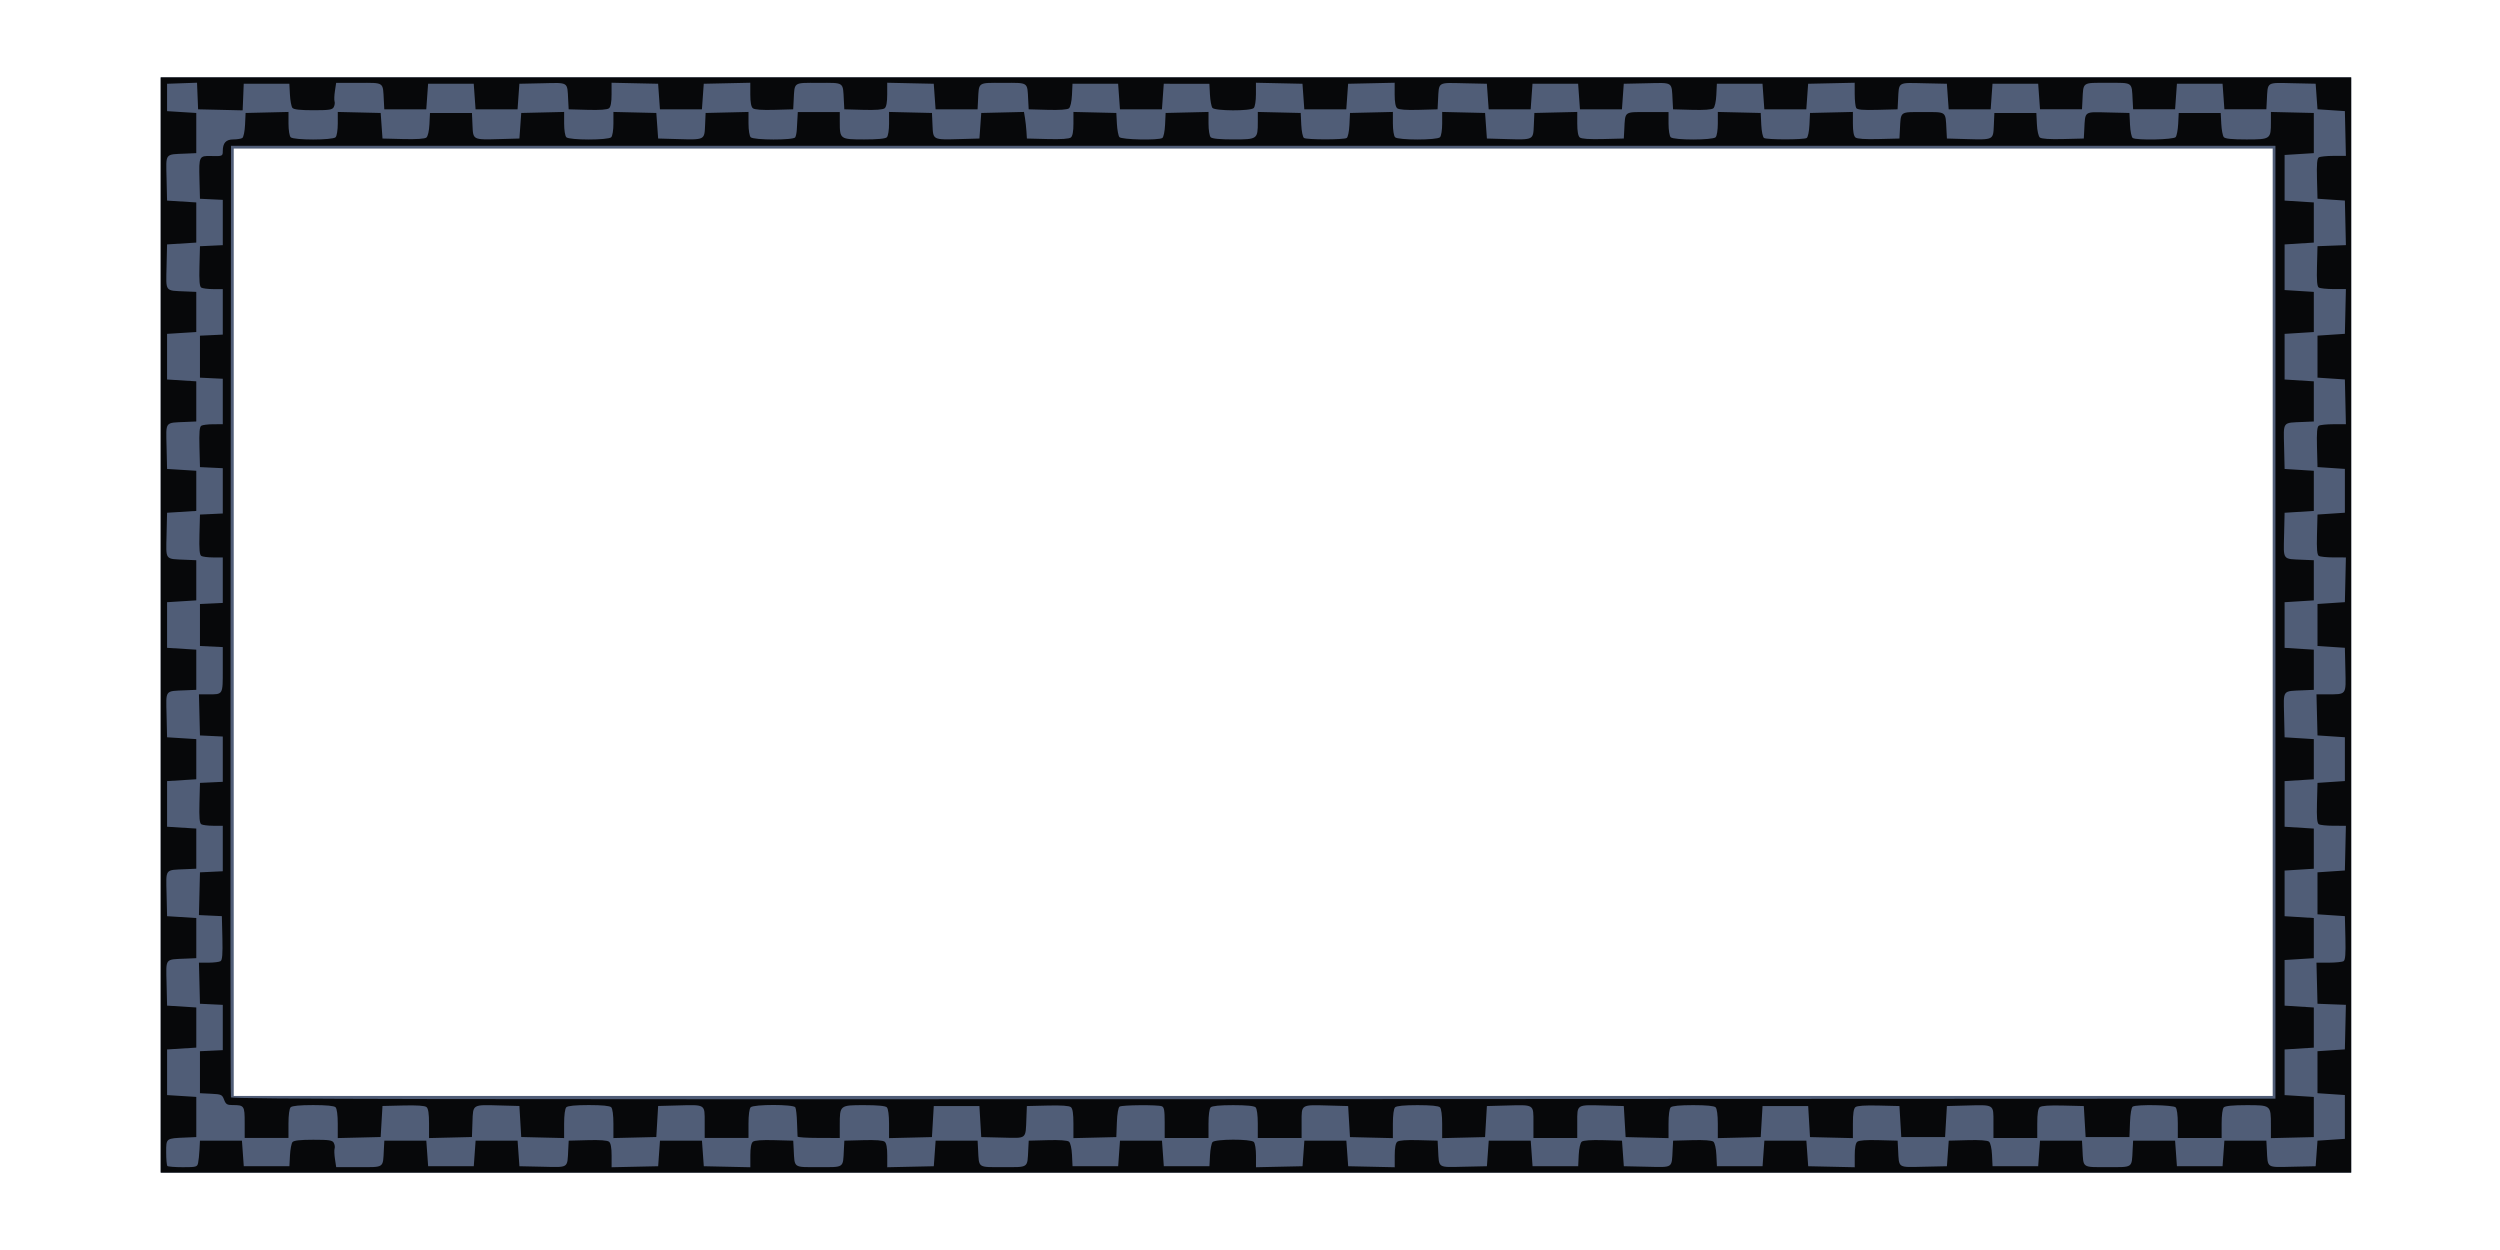 <svg xmlns="http://www.w3.org/2000/svg" viewBox="0 0 1200 600" version="1.0"><path d="M77.144 299.997V37.14h1051.428v525.714H77.144V299.997zm1013.752-1.314V71.31H112.192v454.742h978.704v-227.37z" fill="#505d77"/><path d="M77.144 299.997V37.14h1051.428v525.714H77.144V299.997zM95.08 558.254c.245-1.078.552-3.943.675-6.353l.227-4.38h20.153l.438 6.133.438 6.133h21.905l.271-5.222c.15-2.874.692-5.73 1.2-6.352.65-.789 3.69-1.13 9.998-1.13 7.746 0 9.174.227 9.848 1.533.438.85.605 2.05.377 2.69-.219.63-.149 2.9.175 5.038l.587 3.881h10.883c12.345 0 11.53.57 11.995-8.324l.228-4.38h20.152l.438 6.133.438 6.133h21.905l.438-6.133.438-6.133h20.152l.439 6.133.438 6.133 11.154.246c12.678.28 11.81.858 12.275-8.132l.228-4.38 9.077-.246c5.932-.166 9.49.097 10.295.762.815.675 1.218 2.892 1.218 6.633v5.608l11.172-.245 11.171-.246.438-6.133.438-6.133h20.153l.438 6.133.438 6.133 11.171.246 11.172.245v-5.608c0-3.741.411-5.958 1.226-6.633.798-.665 4.355-.928 10.296-.762l9.068.246.228 4.38c.464 8.894-.35 8.324 12.039 8.324s11.574.57 12.039-8.324l.227-4.38 9.078-.246c5.932-.166 9.489.097 10.295.762.815.675 1.218 2.892 1.218 6.633v5.608l11.171-.245 11.172-.246.438-6.133.438-6.133h20.152l.228 4.38c.465 8.894-.35 8.324 12.039 8.324s11.574.57 12.039-8.324l.228-4.38 9.077-.246c5.765-.158 9.498.105 10.251.727.701.579 1.288 3.207 1.446 6.388l.254 5.397h21.905l.438-6.133.438-6.133h20.153l.438 6.133.438 6.133h21.904l.272-5.222c.149-2.874.692-5.73 1.2-6.352 1.253-1.516 18.322-1.577 19.82-.08.596.597 1.051 3.453 1.051 6.599v5.546l11.172-.245 11.171-.246.438-6.133.438-6.133h20.153l.438 6.133.438 6.133 11.171.246 11.172.245v-5.608c0-3.741.412-5.958 1.226-6.633.798-.665 4.355-.928 10.296-.762l9.068.246.228 4.38c.473 8.99-.394 8.412 12.284 8.132l11.148-.246.438-6.133.438-6.133h20.153l.438 6.133.438 6.133h21.904l.26-5.397c.152-3.18.745-5.81 1.442-6.388.753-.622 4.483-.885 10.255-.727l9.072.246.438 6.133.438 6.133 11.149.246c12.678.28 11.81.858 12.28-8.132l.229-4.38 9.072-.246c5.771-.158 9.502.105 10.255.727.696.579 1.29 3.207 1.443 6.388l.258 5.397h21.905l.438-6.133.438-6.133h20.152l.438 6.133.439 6.133 11.168.246 11.172.245v-5.608c0-3.741.412-5.958 1.226-6.633.798-.665 4.355-.928 10.296-.762l9.068.246.228 4.38c.473 8.99-.394 8.412 12.284 8.132l11.145-.246.438-6.133.439-6.133 9.077-.246c5.765-.158 9.498.105 10.251.727.701.579 1.288 3.207 1.446 6.388l.254 5.397h21.905l.438-6.133.438-6.133h20.152l.228 4.38c.465 8.894-.35 8.324 12.04 8.324s11.574.57 12.038-8.324l.228-4.38h20.152l.438 6.133.438 6.133h21.905l.438-6.133.438-6.133h20.153l.227 4.38c.474 8.99-.394 8.412 12.285 8.132l11.145-.246.438-6.133.438-6.133 6.571-.439 6.572-.438v-21.028l-6.572-.438-6.571-.438v-20.153l6.571-.438 6.572-.438.245-10.69.245-10.698-6.816-.254-6.817-.263-.245-9.857-.246-9.857 5.94-.009c3.269-.009 6.45-.333 7.072-.727.832-.534 1.06-3.39.876-11.163l-.254-10.444-6.572-.438-6.571-.438v-20.152l6.571-.438 6.572-.439.245-10.733.245-10.733-5.94-.009c-3.268-.009-6.449-.333-7.062-.727-.833-.526-1.06-3.216-.876-10.287l.245-9.568 6.571-.438 6.572-.438v-21.028l-6.572-.439-6.571-.438-.245-9.857-.246-9.857 5.065-.009c9.498-.017 9.095.509 8.814-11.706l-.245-10.628-6.572-.438-6.571-.438v-20.152l6.571-.438 6.572-.439.245-10.733.245-10.733-5.94-.009c-3.268-.009-6.449-.333-7.062-.727-.833-.526-1.06-3.216-.876-10.287l.245-9.568 6.571-.438 6.572-.438v-21.028l-6.572-.438-6.571-.439-.245-9.559c-.184-7.07.043-9.76.876-10.286.613-.395 3.794-.719 7.062-.728l5.94-.017-.245-10.733-.245-10.734-6.572-.438-6.571-.438v-20.152l6.571-.438 6.572-.438.245-10.734.245-10.733-5.94-.009c-3.268-.009-6.449-.333-7.062-.727-.833-.526-1.06-3.216-.876-10.287l.245-9.568 6.817-.254 6.816-.254-.245-10.698-.245-10.698-6.572-.438-6.571-.439-.245-9.559c-.184-7.07.043-9.76.876-10.286.613-.394 3.794-.719 7.062-.727l5.94-.018-.245-10.733-.245-10.734-6.572-.438-6.571-.438-.438-6.133-.438-6.133-11.145-.246c-12.679-.271-11.811-.85-12.285 8.131l-.227 4.381h-20.153l-.438-6.133-.438-6.133h-21.905l-.438 6.133-.438 6.133h-20.152l-.228-4.38c-.464-8.885.35-8.325-12.039-8.325s-11.574-.56-12.039 8.324l-.228 4.381h-20.152l-.438-6.133-.438-6.133H956.4l-.438 6.133-.438 6.133h-20.152l-.439-6.133-.438-6.133-11.145-.246c-12.678-.271-11.81-.85-12.284 8.131l-.228 4.381-9.568.254c-7.062.184-9.752-.044-10.277-.876-.395-.622-.719-3.601-.728-6.633l-.017-5.502-11.172.245-11.168.246-.439 6.133-.438 6.133H846.88l-.438-6.133-.438-6.133h-21.905l-.258 5.406c-.153 3.18-.747 5.809-1.443 6.387-.753.622-4.484.885-10.255.727l-9.072-.254-.23-4.38c-.469-8.982.399-8.403-12.279-8.132l-11.149.246-.438 6.133-.438 6.133h-20.152l-.438-6.133-.438-6.133h-21.905l-.438 6.133-.438 6.133h-20.153l-.438-6.133-.438-6.133-11.147-.246c-12.679-.271-11.812-.85-12.285 8.131l-.227 4.381-9.069.254c-5.94.167-9.498-.096-10.295-.762-.815-.675-1.227-2.891-1.227-6.633v-5.616l-11.171.245-11.172.246-.438 6.133-.438 6.133h-20.152l-.438-6.133-.439-6.133-11.17-.246-11.172-.245v5.546c0 3.146-.456 6.002-1.052 6.598-1.498 1.507-18.566 1.437-19.82-.07-.507-.622-1.05-3.479-1.2-6.353l-.271-5.23H558.61l-.438 6.133-.438 6.133h-20.153l-.438-6.133-.438-6.133h-21.904l-.255 5.406c-.157 3.18-.744 5.809-1.445 6.387-.754.622-4.486.885-10.252.727l-9.077-.254-.228-4.38c-.464-8.885.35-8.325-12.039-8.325s-11.574-.56-12.039 8.324l-.227 4.381h-20.153l-.438-6.133-.438-6.133-11.171-.246-11.172-.245v5.616c0 3.742-.403 5.958-1.218 6.633-.806.666-4.363.929-10.295.762l-9.077-.254-.228-4.38c-.464-8.885.35-8.325-12.039-8.325s-11.574-.56-12.039 8.324l-.228 4.381-9.068.254c-5.94.167-9.498-.096-10.295-.762-.815-.675-1.227-2.891-1.227-6.633v-5.616l-11.171.245-11.172.246-.438 6.133-.438 6.133h-20.152l-.438-6.133-.439-6.133-11.171-.246-11.171-.245v5.616c0 3.742-.403 5.958-1.218 6.633-.806.666-4.364.929-10.296.762l-9.077-.254-.228-4.38c-.464-8.982.403-8.403-12.275-8.132l-11.154.246-.438 6.133-.438 6.133h-20.153l-.438-6.133-.438-6.133h-21.905l-.438 6.133-.438 6.133h-20.152l-.228-4.38c-.464-8.885.35-8.325-11.995-8.325h-10.882l-.587 3.89c-.324 2.139-.395 4.408-.176 5.039.228.63.062 1.84-.376 2.68-.675 1.315-2.103 1.534-9.849 1.534-6.308 0-9.349-.341-9.997-1.121-.508-.622-1.051-3.479-1.2-6.353l-.272-5.23h-21.905l-.254 6.378-.263 6.388-10.69-.254-10.697-.246-.255-6.387-.262-6.388-7.185.254-7.194.255v13.142l7.01.438 7.01.439v19.276l-5.258.228c-9.936.429-9.287-.43-9.007 11.846l.245 10.707 7.01.438 7.01.438v19.276l-7.01.438-7.01.438-.245 10.716c-.28 12.275-.929 11.417 9.007 11.846l5.257.22v19.275l-7.01.438-7.009.439v21.904l7.01.438 7.01.438v19.277l-5.258.227c-9.936.43-9.287-.429-9.007 11.847l.245 10.707 7.01.438 7.01.438v19.276l-7.01.438-7.01.438-.245 10.716c-.28 12.275-.929 11.417 9.007 11.846l5.257.22v19.275l-7.01.438-7.009.438v21.905l7.01.438 7.01.438v19.277l-5.258.227c-9.936.43-9.287-.429-9.007 11.846l.245 10.708 7.01.438 7.01.438v19.276l-7.01.438-7.01.438v21.905l7.01.438 7.01.438v19.276l-5.258.228c-9.936.43-9.287-.43-9.007 11.846l.245 10.707 7.01.438 7.01.438v19.277l-5.258.227c-9.936.43-9.287-.429-9.007 11.846l.245 10.707 7.01.439 7.01.438v19.276l-7.01.438-7.01.438v21.905l7.01.438 7.01.438v19.276l-5.258.228c-9.366.403-9.2.272-9.2 7.097 0 3.277.263 6.23.587 6.554.324.315 3.663.578 7.43.578 6.388 0 6.878-.131 7.29-1.971zm22.369-19.399c0-8.114-.21-8.42-5.844-8.42-2.594 0-3.216-.394-4.048-2.585-.911-2.436-1.306-2.611-6.274-2.848l-5.3-.262v-20.153l5.476-.254 5.476-.263v-21.738l-5.476-.263-5.477-.263-.245-9.857-.245-9.857 4.626-.009c2.55-.009 5.134-.333 5.757-.727.832-.534 1.06-3.39.876-11.163l-.254-10.444-5.503-.254-5.502-.263.245-10.251.245-10.26 5.477-.254 5.476-.263v-21.826l-4.6-.009c-2.524-.009-5.108-.333-5.722-.727-.832-.526-1.06-3.216-.876-10.287l.245-9.568 5.477-.254 5.476-.263v-21.738l-5.476-.263-5.477-.263-.245-9.857-.245-9.857h4.337c7.307 0 7.106.342 7.106-11.872v-10.821l-5.476-.263-5.477-.263v-20.152l5.477-.254 5.476-.263v-21.826l-4.6-.009c-2.524-.009-5.108-.333-5.722-.727-.832-.526-1.06-3.216-.876-10.287l.245-9.568 5.477-.254 5.476-.263v-21.738l-5.476-.263-5.477-.263-.245-9.559c-.184-7.07.044-9.76.876-10.286.614-.395 3.198-.719 5.722-.728l4.6-.017v-21.817l-5.476-.263-5.477-.263v-20.152l5.477-.254 5.476-.263v-21.826l-4.6-.009c-2.524-.009-5.108-.333-5.722-.727-.832-.526-1.06-3.216-.876-10.287l.245-9.568 5.477-.254 5.476-.263V95.932l-5.476-.263-5.477-.263-.245-9.559c-.28-10.742-.096-11.119 5.503-10.96 5.493.148 5.695.07 5.695-2.314 0-3.97 1.498-5.634 5.073-5.651 1.787-.01 3.724-.316 4.302-.684.587-.368 1.165-3.172 1.314-6.335l.263-5.677 10.295-.246 10.296-.245v5.546c0 3.146.455 6.002 1.051 6.598 1.446 1.446 20.109 1.446 21.554 0 .596-.596 1.052-3.452 1.052-6.598v-5.546l10.295.245 10.295.246.438 6.133.438 6.133 9.954.254c6.405.158 10.374-.105 11.128-.736.7-.57 1.288-3.207 1.445-6.378l.254-5.406h20.153l.263 5.914c.306 7.097.07 6.983 13.318 6.615l9.2-.263.438-6.133.438-6.133 10.295-.246 10.295-.245v5.546c0 3.146.456 6.002 1.052 6.598 1.445 1.446 20.108 1.446 21.554 0 .596-.596 1.051-3.452 1.051-6.598v-5.546l10.296.245 10.295.246.438 6.133.438 6.133 9.2.263c13.257.368 13.011.482 13.327-6.615l.254-5.914 10.295-.246 10.295-.245v5.546c0 3.146.456 6.002 1.052 6.598 1.42 1.42 20.503 1.463 21.37.052.342-.543.684-2.225.762-3.723s.22-4.005.316-5.573l.158-2.848h20.152v4.88c0 8.106.228 8.263 11.688 8.263 6.51 0 10.225-.35 10.918-1.051.595-.596 1.051-3.452 1.051-6.598v-5.546l10.295.245 10.296.246.262 5.914c.307 7.097.07 6.983 13.319 6.615l9.2-.263.438-6.133.438-6.133 10.251-.246 10.252-.245.481 2.874c.263 1.586.579 4.45.701 6.378l.22 3.505 9.953.254c6.589.167 10.365-.096 11.171-.762.815-.675 1.218-2.9 1.218-6.633v-5.616l10.296.245 10.295.246.271 5.23c.15 2.874.693 5.73 1.2 6.353 1.043 1.253 18.742 1.62 20.609.43.587-.369 1.165-3.173 1.314-6.336l.263-5.677 10.295-.246 10.295-.245v5.546c0 3.146.456 6.002 1.052 6.598.692.7 4.416 1.051 10.926 1.051 11.46 0 11.68-.157 11.68-8.288v-4.907l10.295.245 10.295.246.272 5.677c.149 3.163.727 5.967 1.314 6.335 1.367.868 19.127.868 20.494 0 .587-.368 1.165-3.172 1.314-6.335l.263-5.677 10.295-.246 10.296-.245v5.546c0 3.146.455 6.002 1.051 6.598 1.446 1.446 20.109 1.446 21.554 0 .596-.596 1.052-3.452 1.052-6.598v-5.546l10.298.245 10.295.246.438 6.133.438 6.133 9.2.263c13.25.368 13.01.482 13.322-6.615l.259-5.914 10.295-.246 10.295-.245v5.616c0 3.733.41 5.958 1.22 6.633.809.666 4.586.929 11.172.762l9.951-.254.23-4.38c.461-8.833-.228-8.325 11.178-8.325h10.06v5.52c0 3.128.456 5.976 1.05 6.572 1.447 1.446 20.11 1.446 21.555 0 .597-.596 1.051-3.452 1.051-6.598v-5.546l10.296.245 10.295.246.266 5.677c.148 3.163.73 5.967 1.315 6.335 1.365.868 19.13.868 20.496 0 .586-.368 1.166-3.172 1.315-6.335l.262-5.677 10.296-.246 10.295-.245v5.616c0 3.733.412 5.958 1.227 6.633.806.666 4.582.929 11.17.762l9.946-.254.228-4.38c.464-8.833-.22-8.325 11.162-8.325 11.39 0 10.698-.508 11.163 8.324l.228 4.381 9.2.263c13.256.368 13.011.482 13.326-6.615l.255-5.914h20.152l.263 5.406c.149 3.171.745 5.809 1.437 6.378.762.631 4.731.894 11.136.736l9.945-.254.228-4.38c.473-8.938-.263-8.412 11.408-8.132l10.269.246.271 5.677c.15 3.163.727 5.967 1.315 6.335 1.866 1.192 19.565.824 20.599-.43.517-.621 1.06-3.478 1.209-6.352l.263-5.23h20.152l.272 5.23c.149 2.874.692 5.73 1.2 6.353.666.797 3.847 1.121 10.874 1.121 11.54 0 11.75-.149 11.75-8.288v-4.907l10.295.245 10.295.246v19.276l-7.01.438-7.01.438v21.905l7.01.438 7.01.438v19.276l-7.01.438-7.01.438v21.905l7.01.438 7.01.438v19.276l-7.01.438-7.01.439v21.904l7.01.438 7.01.438v19.277l-5.257.227c-9.936.43-9.288-.429-9.008 11.847l.246 10.707 7.01.438 7.009.438v19.276l-7.01.438-7.01.438-.245 10.716c-.28 12.275-.928 11.417 9.008 11.846l5.257.22v19.275l-7.01.438-7.01.438v21.905l7.01.438 7.01.438v19.277l-5.257.227c-9.936.43-9.288-.429-9.008 11.846l.246 10.708 7.01.438 7.009.438v19.276l-7.01.438-7.01.438v21.905l7.01.438 7.01.438v19.276l-7.01.438-7.01.438v21.905l7.01.438 7.01.438v19.277l-7.01.438-7.01.438v21.904l7.01.439 7.01.438v19.276l-7.01.438-7.01.438v21.905l7.01.438 7.01.438v19.276l-10.295.254-10.296.246v-6.221c0-9.595-.017-9.612-11.68-9.612-6.51 0-10.233.36-10.925 1.051-.64.64-1.052 3.742-1.052 7.886v6.834h-21.028v-6.834c0-4.144-.412-7.246-1.052-7.886-1.174-1.174-18.812-1.48-20.59-.35-.64.403-1.157 3.426-1.315 7.649l-.262 6.983h-21.029l-.438-7.447-.438-7.448-9.945-.245c-6.589-.167-10.365.096-11.171.762-.859.71-1.227 3.084-1.227 7.92v6.896h-21.029v-7.43c0-8.867.544-8.534-13.142-8.157l-9.2.254-.438 7.448-.439 7.447h-21.028l-.438-7.447-.438-7.448-9.945-.245c-6.589-.167-10.365.096-11.171.762-.86.71-1.227 3.093-1.227 7.947v6.93l-10.295-.245-10.296-.254-.435-7.447-.438-7.448h-21.905l-.438 7.448-.438 7.447-10.295.254-10.296.246v-6.861c0-4.17-.412-7.281-1.051-7.92-.691-.684-4.381-1.052-10.777-1.052s-10.086.368-10.777 1.051c-.639.64-1.052 3.75-1.052 7.921v6.86l-10.295-.245-10.295-.254-.438-7.447-.438-7.448-9.2-.254c-13.685-.377-13.143-.71-13.143 8.157v7.43h-21.029v-7.43c0-8.867.543-8.534-13.142-8.157l-9.2.254-.439 7.448-.438 7.447-10.295.254-10.298.246v-6.861c0-4.17-.412-7.281-1.051-7.92-.692-.684-4.381-1.052-10.777-1.052s-10.085.368-10.777 1.051c-.64.64-1.052 3.75-1.052 7.921v6.86l-10.295-.245-10.295-.254-.438-7.447-.439-7.448-9.2-.254c-13.686-.377-13.142-.71-13.142 8.157v7.43h-21.029v-6.834c0-4.144-.412-7.246-1.051-7.886-.693-.683-4.381-1.051-10.777-1.051s-10.085.368-10.778 1.051c-.64.64-1.051 3.742-1.051 7.886v6.834h-21.029v-7.351c0-5.897-.271-7.456-1.384-7.886-1.998-.77-19.005-.63-20.257.167-.64.403-1.157 3.426-1.315 7.649l-.263 6.983-10.295.254-10.295.246v-6.931c0-4.854-.36-7.237-1.218-7.947-.806-.666-4.582-.929-11.171-.762l-9.954.245-.219 5.695c-.412 10.41.403 9.735-11.408 9.454l-10.278-.254-.438-7.447-.438-7.448h-21.905l-.438 7.448-.438 7.447-10.295.254-10.295.246v-6.861c0-4.17-.412-7.281-1.052-7.92-.692-.693-4.407-1.052-10.917-1.052-11.662 0-11.688.017-11.688 9.585v6.186H393.01c-5.537 0-10.12-.289-10.18-.657-.054-.36-.176-3.426-.264-6.817-.096-3.39-.464-6.641-.823-7.228-.912-1.472-19.942-1.481-21.414-.018-.64.64-1.052 3.742-1.052 7.886v6.834H338.25v-7.43c0-8.867.543-8.534-13.143-8.157l-9.2.254-.438 7.448-.439 7.447-10.295.254-10.295.246v-6.861c0-4.17-.412-7.281-1.051-7.92-.693-.684-4.381-1.052-10.778-1.052s-10.084.368-10.777 1.051c-.64.64-1.051 3.75-1.051 7.921v6.86l-10.295-.245-10.296-.254-.438-7.447-.438-7.448-9.2-.254c-13.537-.377-13.02-.684-13.327 7.93l-.254 7.22-10.295.253-10.295.246v-6.931c0-4.854-.36-7.237-1.218-7.947-.806-.666-4.583-.929-11.171-.762l-9.954.245-.438 7.448-.438 7.447-10.295.254-10.296.246v-6.861c0-4.17-.411-7.281-1.051-7.92-.692-.684-4.381-1.052-10.777-1.052s-10.085.368-10.777 1.051c-.64.64-1.052 3.742-1.052 7.886v6.834H117.45v-7.351zm974.761-240.172V69.997H110.878l-.22 227.81c-.122 125.295-.043 228.308.193 228.913.333.867 98.966 1.051 490.886.876l490.473-.228V298.683z" fill="#07080a"/></svg>